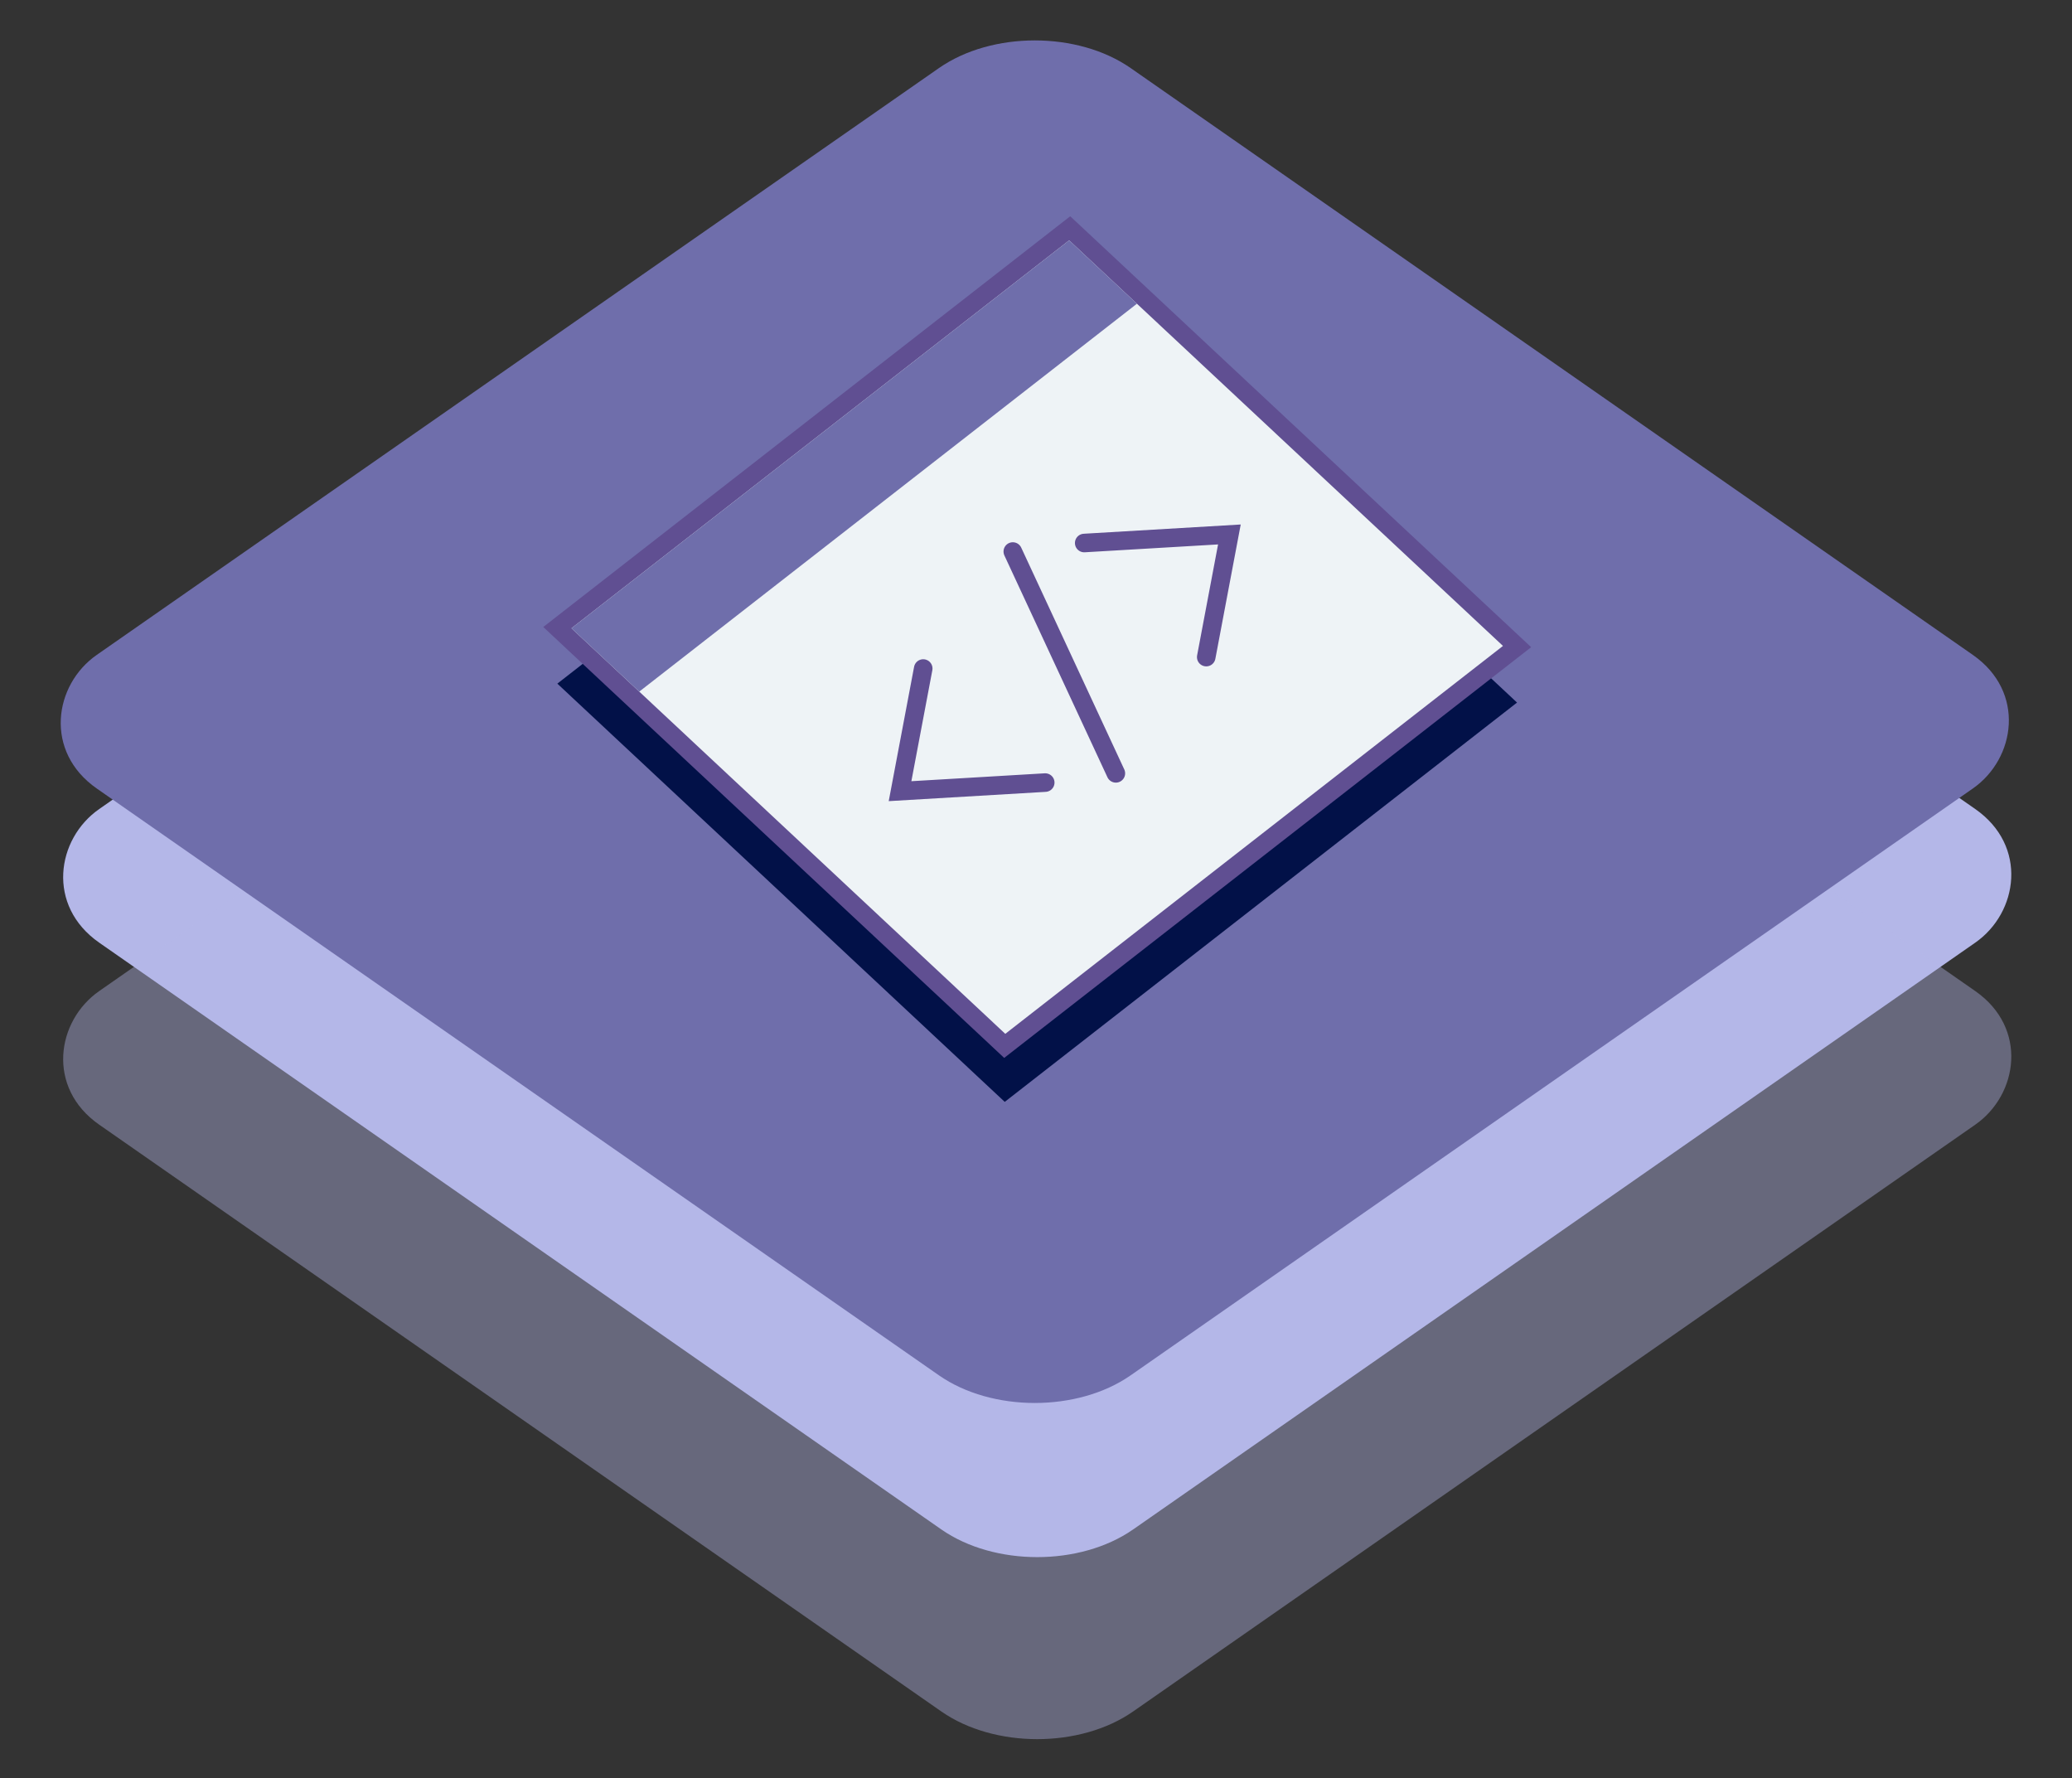 <svg width="148" height="127" viewBox="0 0 148 127" fill="none" xmlns="http://www.w3.org/2000/svg">
<rect x="0" y="0" width="148" height="127" fill="#333333" stroke="none"/>
<rect width="89.952" height="89.952" rx="8.343" transform="matrix(0.821 0.572 -0.821 0.572 74.088 11.1)" fill="#B4B7E8"/>
<rect opacity="0.4" width="89.952" height="89.952" rx="8.343" transform="matrix(0.821 0.572 -0.821 0.572 74.088 24.1)" fill="#B4B7E8"/>
<rect width="89.952" height="89.952" rx="8.343" transform="matrix(0.821 0.572 -0.821 0.572 73.914 0.091)" fill="#6F6EAB"/>
<g clip-path="url(#clip0_3261_18465)">
<path d="M39.81 48.825L76.404 20.305L108.36 50.177L71.767 78.696L39.81 48.825Z" fill="#021148"/>
<path d="M39.812 44.825L76.406 16.305L108.362 46.177L71.769 74.696L39.812 44.825Z" fill="#EEF3F6"/>
<path d="M76.367 17.166L107.355 46.132L71.806 73.836L40.819 44.87L76.367 17.166ZM76.444 15.445L38.805 44.78L71.729 75.556L109.368 46.222L76.444 15.445Z" fill="#604F92"/>
<path d="M40.818 44.87L76.367 17.166L81.209 21.692L45.66 49.396L40.818 44.87Z" fill="#6F6EAB"/>
<path d="M74.659 55.892L64.289 56.505L65.944 47.746M72.343 39.39L79.704 55.232M86.16 46.929L87.814 38.171L77.444 38.782" stroke="#604F92" stroke-width="1.326" stroke-miterlimit="10" stroke-linecap="round"/>
</g>
<defs>
<clipPath id="clip0_3261_18465">
<rect width="53.023" height="53.023" fill="white" transform="matrix(0.789 -0.615 0.731 0.683 33.809 43.694)"/>
</clipPath>
</defs>
</svg>
